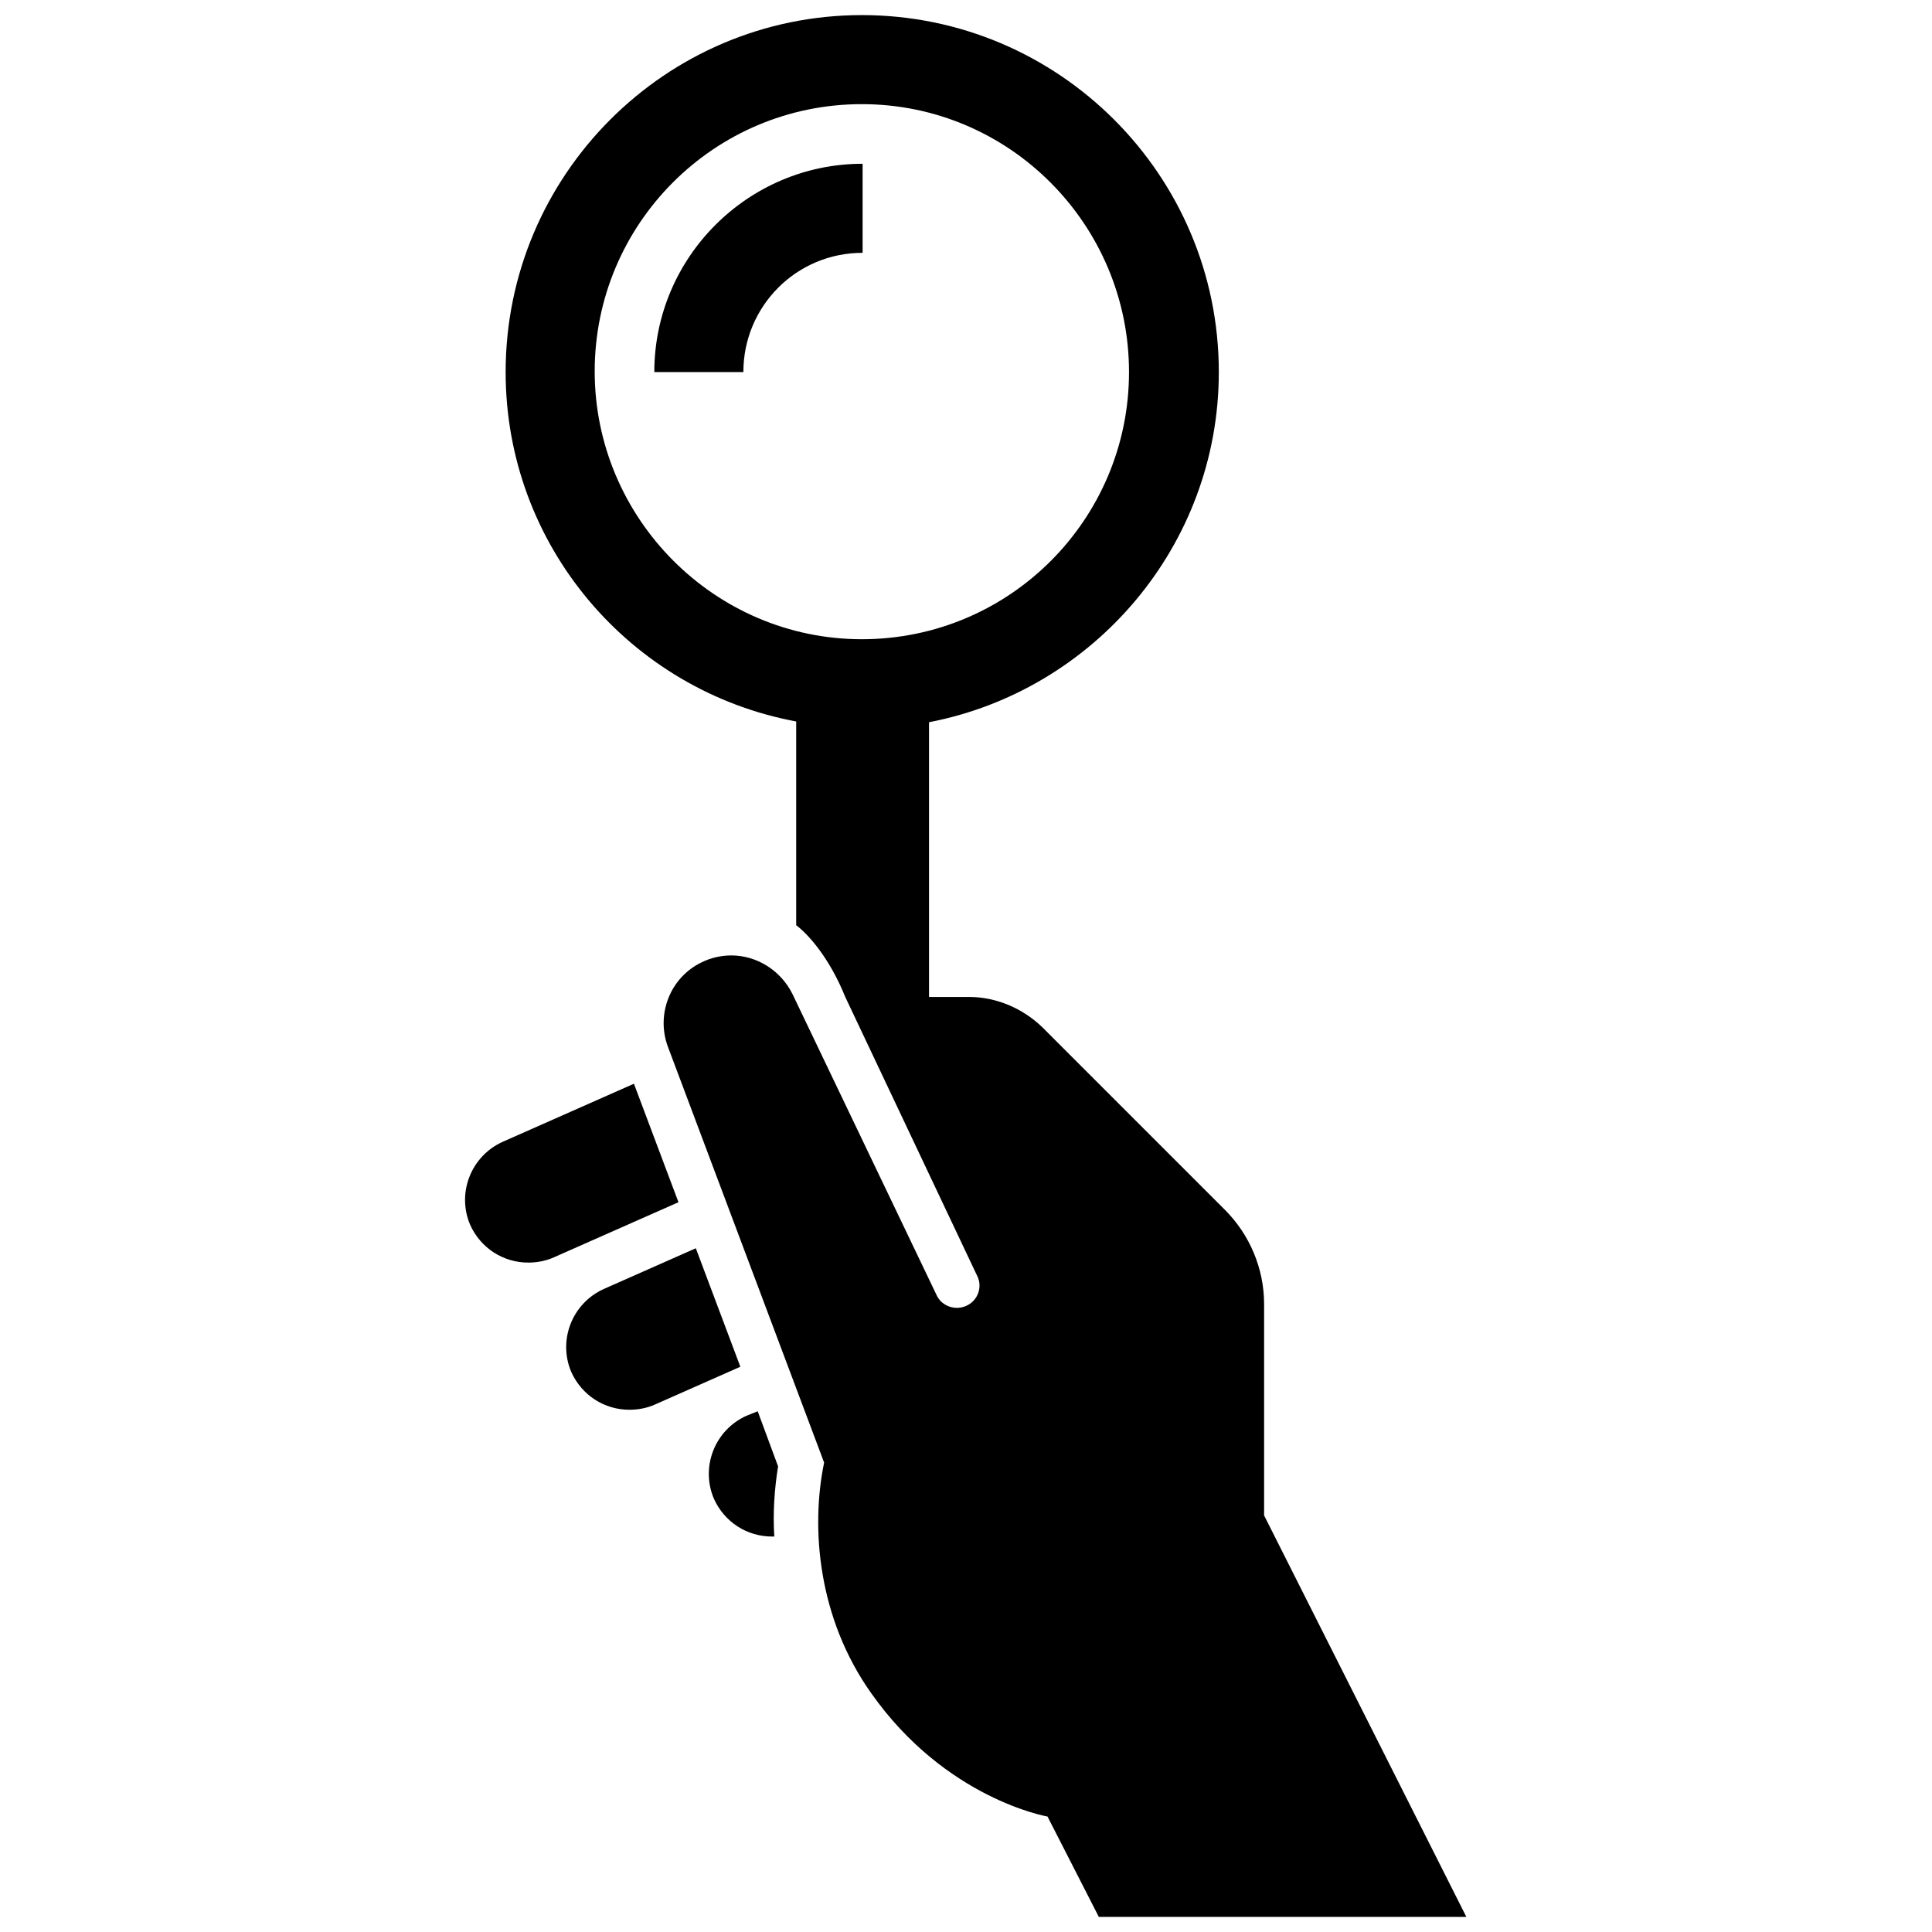 <?xml version="1.0" encoding="utf-8"?>
<!-- Скачано с сайта svg4.ru / Downloaded from svg4.ru -->
<svg fill="#000000" version="1.1" id="Layer_1" xmlns="http://www.w3.org/2000/svg" xmlns:xlink="http://www.w3.org/1999/xlink" 
	 width="800px" height="800px" viewBox="0 0 137 256" xml:space="preserve">
<path d="M39,49.3H27.2c0-15.2,12.4-27.6,27.6-27.6v11.8C46,33.5,39,40.6,39,49.3z M43.6,194.3l-2.7-7.3l-1.5,0.6
	c-4.2,1.9-6.1,6.8-4.3,11c1.4,3.1,4.4,5,7.7,5c0.1,0,0.2,0,0.3,0C42.9,200.6,43.1,197.4,43.6,194.3z M20.5,170.8
	c-4.2,1.9-6.1,6.8-4.3,11c1.4,3.1,4.4,5,7.7,5c1.1,0,2.3-0.2,3.4-0.7l11.3-5l-5.9-15.7L20.5,170.8z M7.1,151.3
	c-4.2,1.9-6.1,6.8-4.3,11c1.4,3.1,4.4,5,7.7,5c1.1,0,2.3-0.2,3.4-0.7l16.5-7.3l-5.9-15.7L7.1,151.3z M134.8,254H86.1l-6.8-13.3
	c0,0-13.5-2.3-23.4-16.4c-7-9.9-8-21.8-6.2-30.5l-20.7-55.1c-1.6-4.3,0.3-9.2,4.5-11.2c1.2-0.6,2.6-0.9,3.9-0.9
	c3.3,0,6.5,1.9,8.1,5.1l19.1,39.9c0.5,1.1,1.6,1.7,2.7,1.7c0.4,0,0.9-0.1,1.3-0.3c1.5-0.7,2.1-2.5,1.4-3.9l-17.5-37
	c-2.1-5.2-4.9-8.3-6.5-9.5v-27C24,91.5,7.5,72.3,7.5,49.3C7.5,23.2,28.7,2,54.7,2C80.8,2,102,23.2,102,49.3
	c0,23-16.6,42.2-38.4,46.4v36.4l5.3,0c3.6,0,7.1,1.5,9.7,4l24.2,24.2c3.3,3.3,5.2,7.8,5.2,12.5v28L134.8,254z M54.7,84.7
	c19.6,0,35.4-15.9,35.4-35.4S74.3,13.8,54.7,13.8c-19.6,0-35.4,15.9-35.4,35.4S35.2,84.7,54.7,84.7z"/>
</svg>